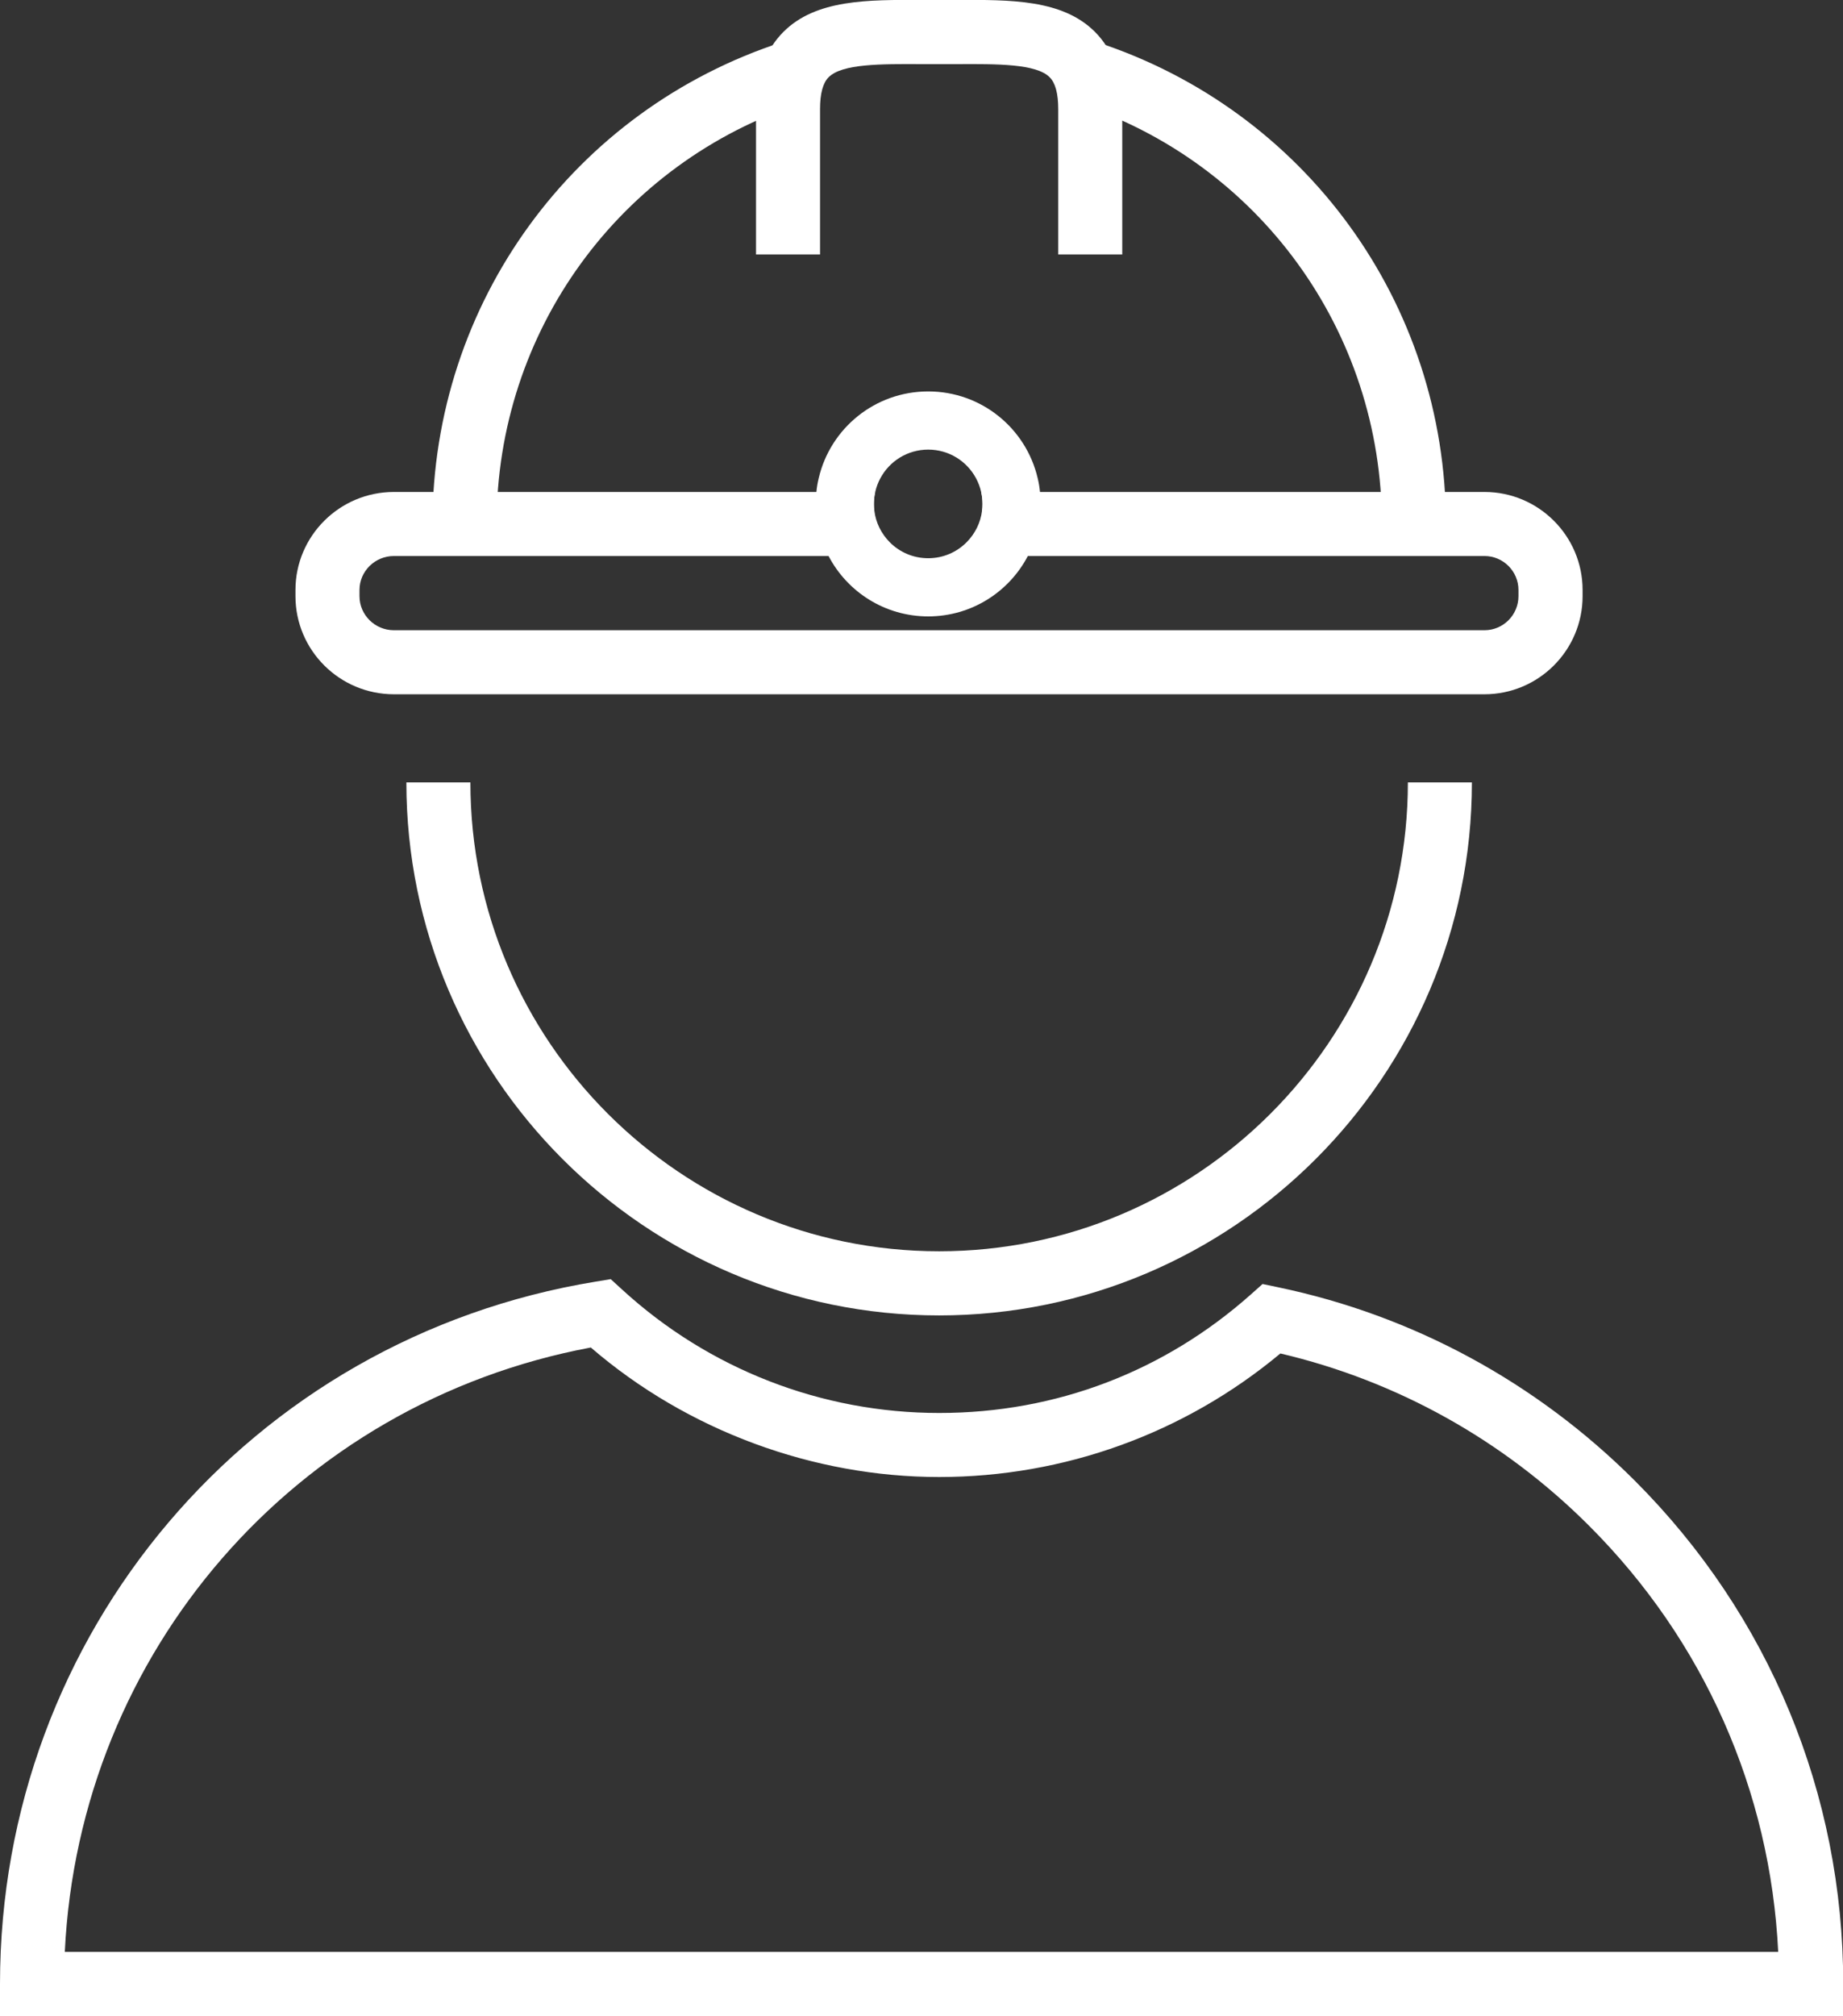 <?xml version="1.0" encoding="UTF-8"?>
<svg id="Ebene_1" data-name="Ebene 1" xmlns="http://www.w3.org/2000/svg" viewBox="0 0 166.67 182.27">
  <rect x="0" y="0" width="166.67" height="182.27" fill="#333333" stroke="none"/>
  <defs>
    <style>
      .cls-1 {
        fill: #fff;
      }
    </style>
  </defs>
  <g>
    <g>
      <g>
        <g>
          <path class="cls-1" d="M130.76,47.38h-5.79c0-17.42-11.12-32.73-27.68-38.1l1.79-5.51c18.95,6.15,31.68,23.67,31.68,43.61Z"/>
          <path class="cls-1" d="M44.9,47.38h-5.79c0-19.93,12.73-37.45,31.67-43.59l1.79,5.51c-16.55,5.37-27.66,20.67-27.66,38.08Z"/>
          <path class="cls-1" d="M143.12,53.34v.56c0,4.89-3.98,8.87-8.87,8.87H35.62c-4.91,0-8.9-3.98-8.9-8.87v-.56c0-4.88,3.99-8.86,8.9-8.86h43.53c-.08.35-.12.71-.12,1.08,0,.2,0,.4.04.6-.03.21-.04.43-.04.65,0,1.35.55,2.57,1.43,3.46h-44.84c-1.71,0-3.11,1.38-3.11,3.07v.56c0,1.7,1.4,3.08,3.11,3.08h98.63c1.69,0,3.07-1.38,3.07-3.08v-.56c0-1.69-1.38-3.07-3.07-3.07h-46.83c.88-.89,1.43-2.11,1.43-3.46,0-.22,0-.44-.04-.65.03-.2.04-.4.04-.6,0-.37-.04-.73-.12-1.08h45.52c4.89,0,8.87,3.98,8.87,8.86Z"/>
        </g>
        <path class="cls-1" d="M101.49,23.01h-5.79v-13.15c0-1.4-.26-2.37-.78-2.88-1.22-1.22-4.73-1.2-8.43-1.18h-1.56s-1.56,0-1.56,0c-3.71-.02-7.21-.04-8.43,1.18-.52.51-.78,1.48-.78,2.88v13.15h-5.79v-13.15c0-3,.84-5.35,2.49-6.99C73.79-.05,78.47-.03,83.4,0h1.52S86.45,0,86.45,0c4.95-.03,9.62-.05,12.55,2.86,1.65,1.64,2.49,3.99,2.49,6.99v13.15Z"/>
      </g>
      <path class="cls-1" d="M84.93,118.93c-26.57,0-48.18-21.62-48.18-48.19h5.79c0,23.37,19.02,42.39,42.39,42.39s42.39-19.02,42.39-42.39h5.79c0,26.57-21.62,48.19-48.19,48.19Z"/>
    </g>
    <path class="cls-1" d="M166.67,182.27H0v-2.9c0-31.67,22.64-58.37,53.84-63.49l1.39-.23,1.04.95c7.85,7.19,18.04,11.15,28.67,11.15s20.39-3.8,28.15-10.69l1.09-.97,1.43.3c12.2,2.55,23.35,8.6,32.23,17.48,12.15,12.15,18.85,28.31,18.85,45.49v2.9ZM5.86,176.47h154.95c-.71-14.55-6.71-28.13-17.08-38.5-7.74-7.75-17.38-13.12-27.94-15.6-8.66,7.22-19.55,11.17-30.86,11.17s-22.73-4.15-31.5-11.71c-26.74,5.01-46.26,27.55-47.57,54.64Z"/>
  </g>
  <path class="cls-1" d="M94.05,44.48c-.04-.43-.11-.84-.21-1.25-1.05-4.5-5.08-7.84-9.9-7.84s-8.85,3.34-9.9,7.84c-.1.41-.17.82-.21,1.25-.04.35-.06.71-.06,1.08,0,1.21.21,2.38.61,3.46.15.43.34.85.55,1.25,1.69,3.24,5.09,5.46,9.01,5.46s7.32-2.22,9.01-5.46c.21-.4.4-.82.55-1.25.4-1.08.61-2.25.61-3.46,0-.37-.02-.73-.06-1.08ZM80.46,49.02c-.75-.76-1.26-1.75-1.39-2.86-.03-.2-.04-.4-.04-.6,0-.37.04-.73.12-1.08.1-.44.26-.86.47-1.25.83-1.54,2.45-2.58,4.32-2.58s3.49,1.04,4.32,2.58c.21.39.37.81.47,1.25.08.35.12.71.12,1.08,0,.2,0,.4-.04.6-.13,1.11-.64,2.1-1.39,2.86-.89.9-2.12,1.45-3.48,1.45s-2.59-.55-3.48-1.45Z"/>
</svg>